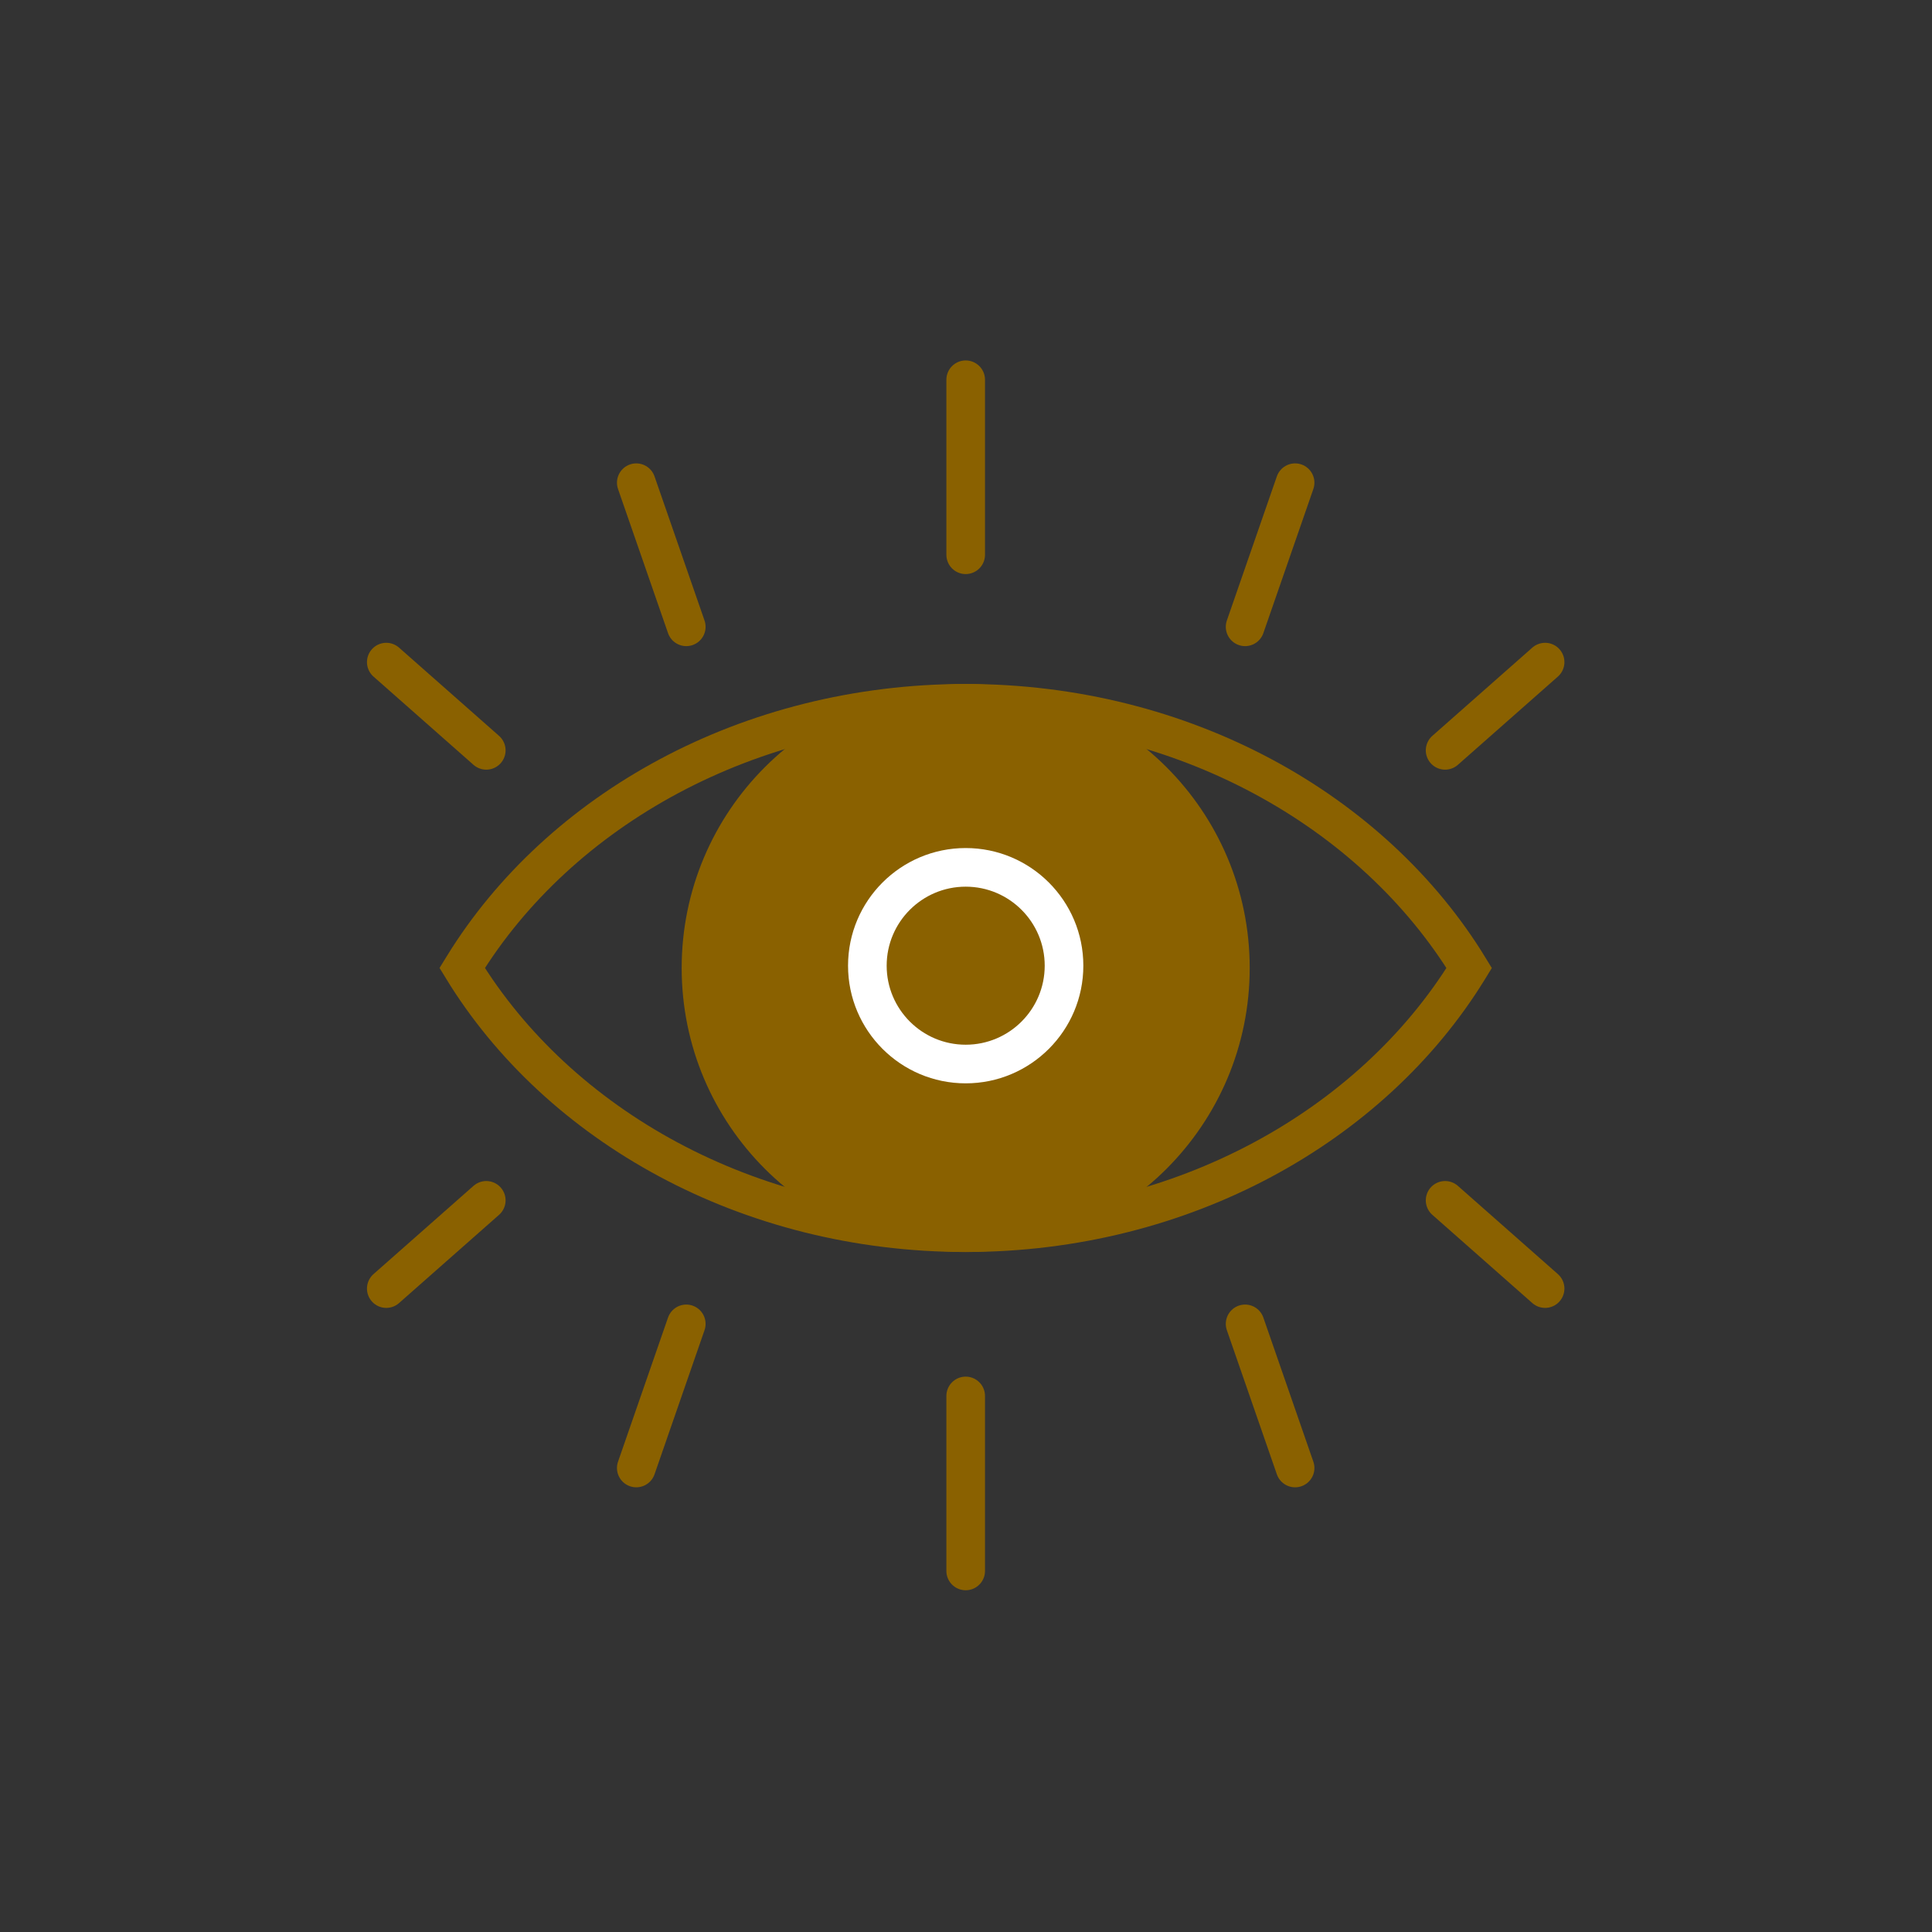 <?xml version="1.0" encoding="UTF-8" standalone="no"?><!DOCTYPE svg PUBLIC "-//W3C//DTD SVG 1.1//EN" "http://www.w3.org/Graphics/SVG/1.1/DTD/svg11.dtd"><svg width="100%" height="100%" viewBox="0 0 1042 1042" version="1.1" xmlns="http://www.w3.org/2000/svg" xmlns:xlink="http://www.w3.org/1999/xlink" xml:space="preserve" xmlns:serif="http://www.serif.com/" style="fill-rule:evenodd;clip-rule:evenodd;stroke-linecap:round;stroke-miterlimit:1.5;"><rect x="0" y="0" width="1042" height="1042" fill="#333333" stroke="none"/><g><circle cx="520.833" cy="522.076" r="142.766" style="fill:#8a6100;stroke:#8a6100;stroke-width:20.83px;"/><path d="M249.888,521.082c52.035,-84.393 153.903,-141.773 270.945,-141.773c117.5,0 219.708,57.831 271.556,142.767l-0.61,0.994c-52.035,84.392 -153.904,141.772 -270.946,141.772c-117.5,0 -219.708,-57.83 -271.555,-142.766l0.61,-0.994Z" style="fill:none;stroke:#8a6100;stroke-width:20.83px;"/><g><path d="M208.333,357.101l53.934,47.589" style="fill:none;stroke:#8a6100;stroke-width:20.83px;"/><path d="M343.168,260.337l26.967,77.729" style="fill:none;stroke:#8a6100;stroke-width:20.83px;"/><path d="M833.333,357.101l-53.934,47.589" style="fill:none;stroke:#8a6100;stroke-width:20.83px;"/><path d="M698.498,260.337l-26.967,77.729" style="fill:none;stroke:#8a6100;stroke-width:20.83px;"/><path d="M520.833,204.817l0,94.385" style="fill:none;stroke:#8a6100;stroke-width:20.83px;"/></g><g><path d="M208.333,694.982l53.934,-47.589" style="fill:none;stroke:#8a6100;stroke-width:20.83px;"/><path d="M343.168,791.746l26.967,-77.728" style="fill:none;stroke:#8a6100;stroke-width:20.83px;"/><path d="M833.333,694.982l-53.934,-47.589" style="fill:none;stroke:#8a6100;stroke-width:20.83px;"/><path d="M698.498,791.746l-26.967,-77.728" style="fill:none;stroke:#8a6100;stroke-width:20.83px;"/><path d="M520.833,847.266l0,-94.384" style="fill:none;stroke:#8a6100;stroke-width:20.83px;"/></g><path d="M520.833,457.382c35.02,-0 63.452,28.431 63.452,63.451c0,35.02 -28.432,63.452 -63.452,63.452c-35.02,0 -63.451,-28.432 -63.451,-63.452c-0,-35.02 28.431,-63.451 63.451,-63.451Zm0,20.833c23.522,-0 42.619,19.097 42.619,42.618c-0,23.522 -19.097,42.619 -42.619,42.619c-23.521,-0 -42.618,-19.097 -42.618,-42.619c-0,-23.521 19.097,-42.618 42.618,-42.618Z" style="fill:#fff;"/></g></svg>